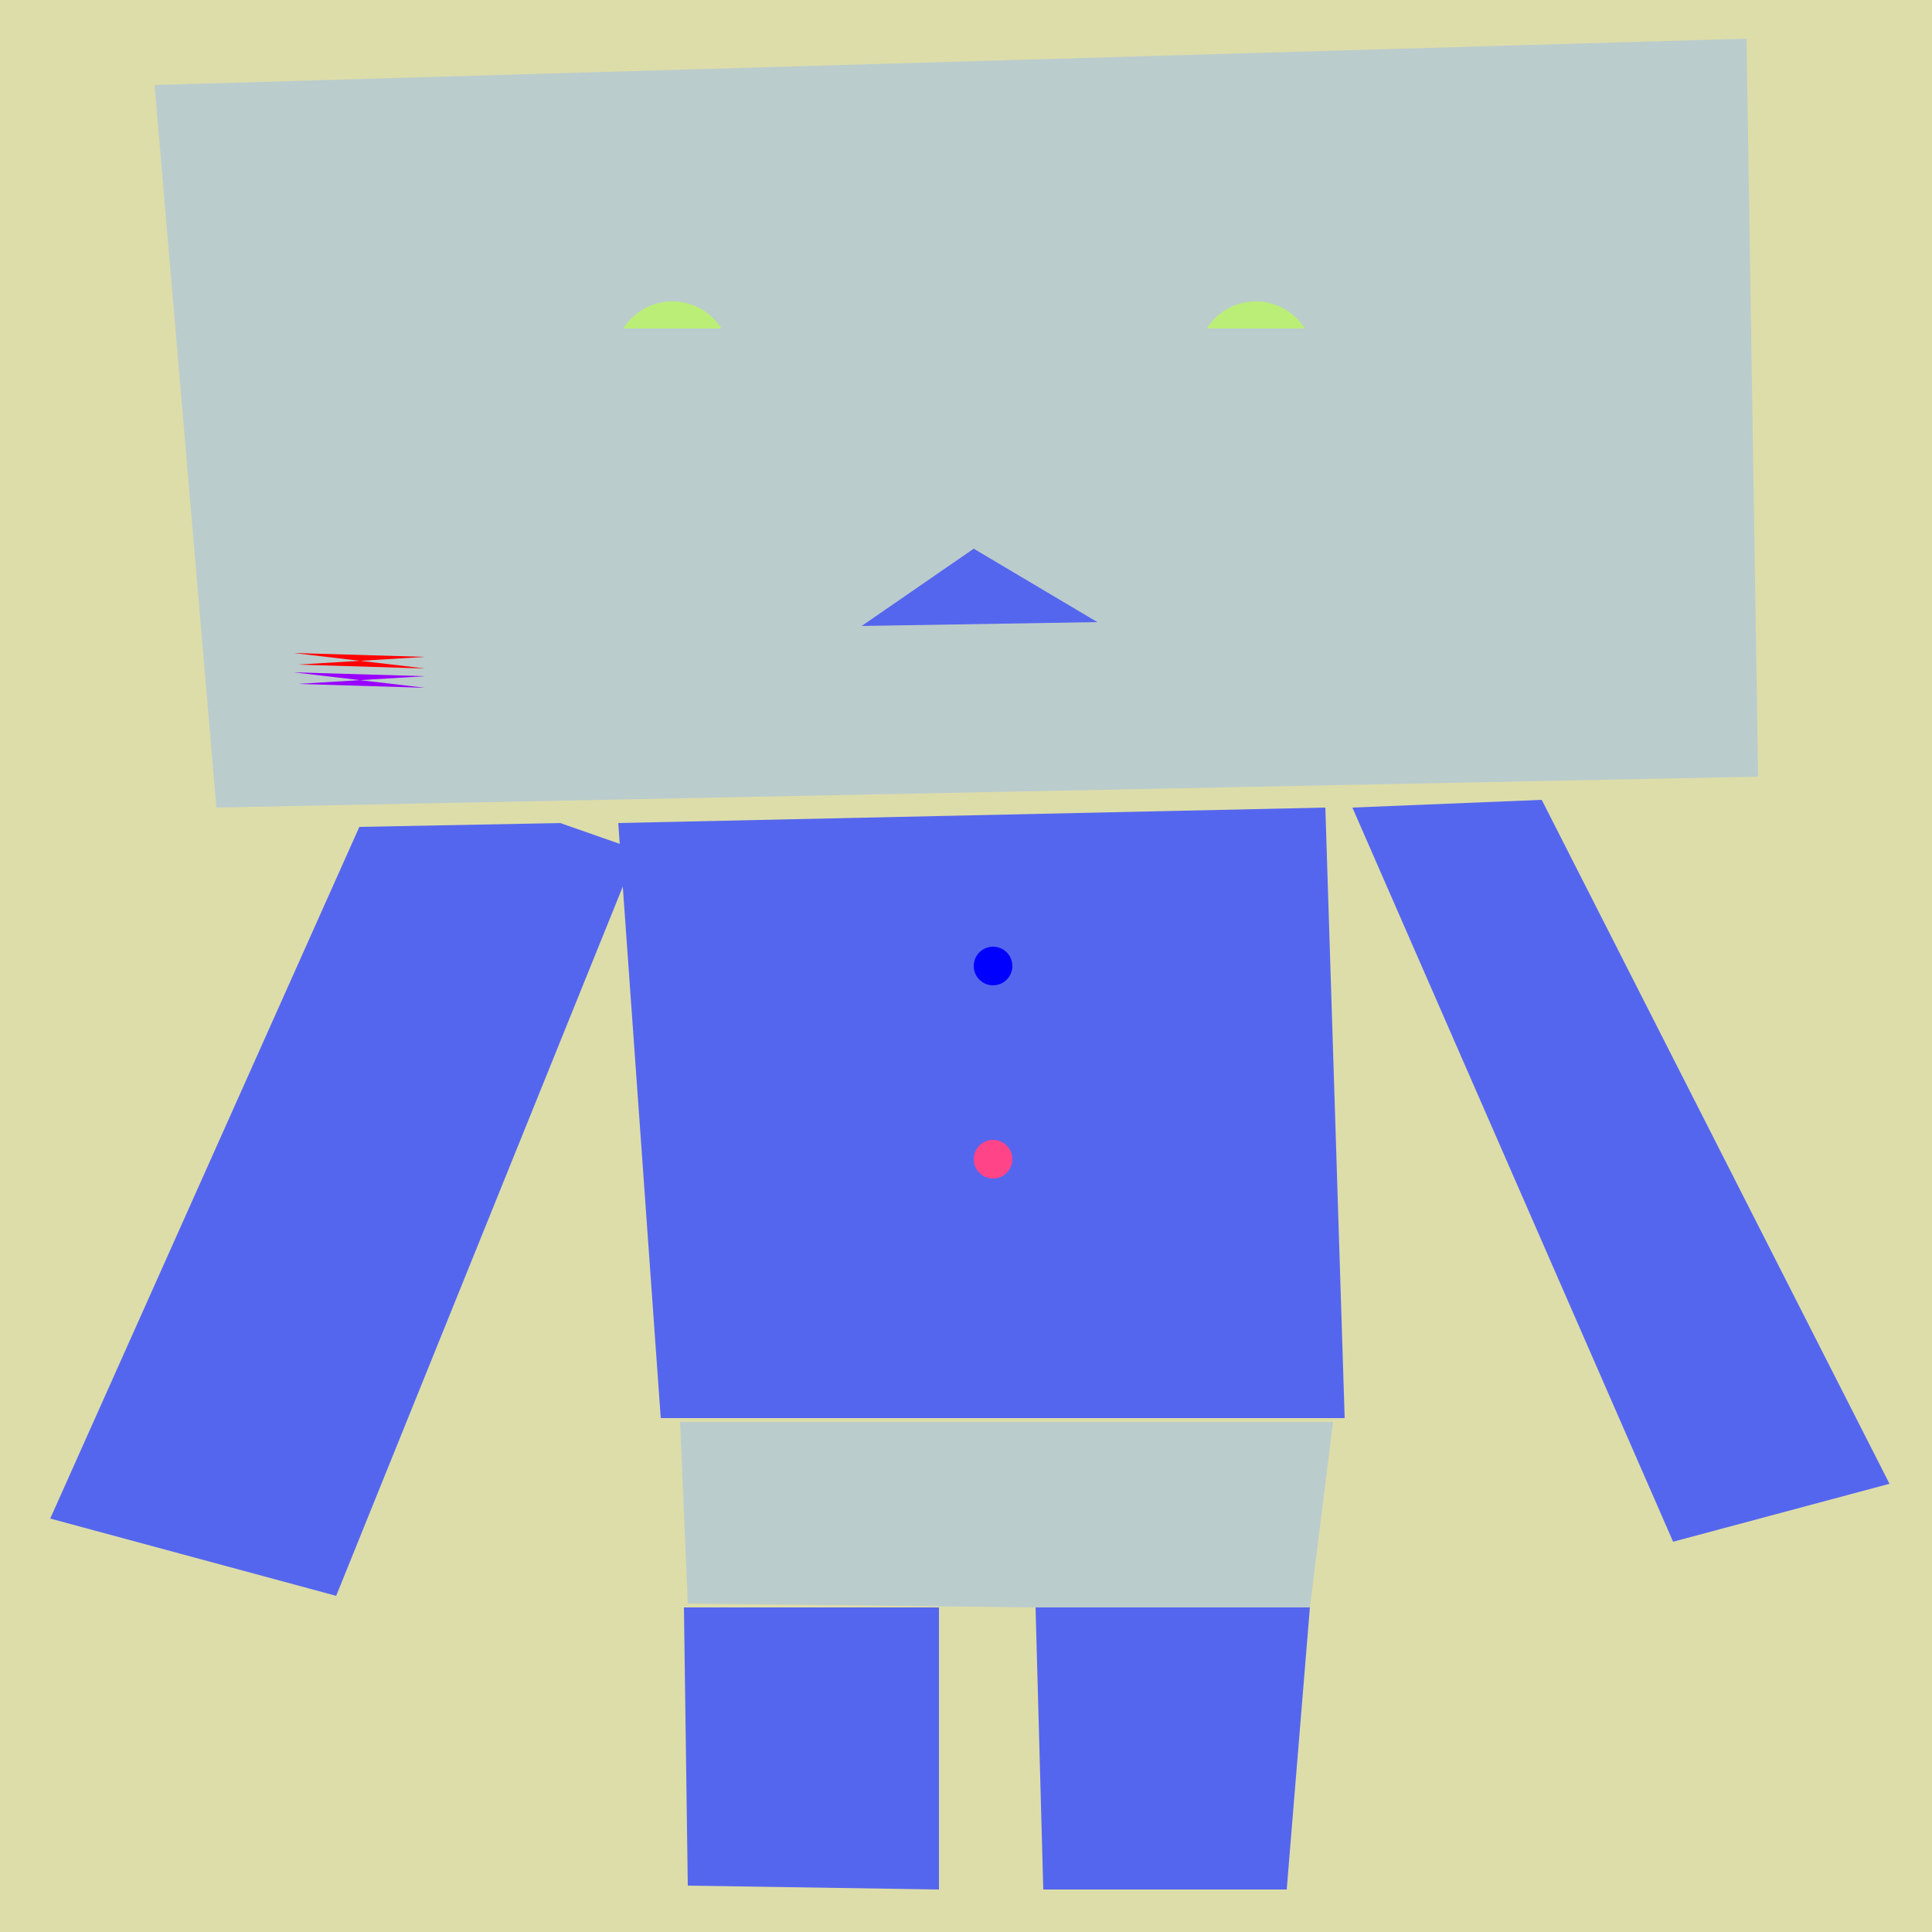 <svg xmlns="http://www.w3.org/2000/svg" preserveAspectRatio="xMinYMin meet" viewBox="0 0 500 500"><rect x="0" y="0" width="500" height="500" style="fill:#dda"/><polygon points="93 214, 13 393, 87 413, 165 220, 145 213, 93 214" style="fill:#56e"/><polygon points = "268 416, 270 489, 333 489, 339 416, 268 416" style="fill:#56e"/><polygon points= "177 416, 178 488, 243 489, 243 416, 177 416" style="fill:#56e"/><polygon points="176 368, 178 415, 268 416, 339 416, 345 368, 176 368" style="fill:#bcc"/><polygon points =" 350 209, 433 399, 489 384, 399 207" style="fill:#56e"/><polygon points ="160 213, 171 367, 348 367, 343 209, 160 213" style="fill:#56e"/><polygon points="40 22, 56 209, 455 201, 452 10, 40 22 " style="fill:#bcc"/><polygon points="252 142,223 162,284 161,252 142" style="fill:#56e"/><circle cx="174" cy="93" r="15" style="fill:#be7"/><circle cx="325" cy="93" r="15" style="fill:#be7"/><rect x="152" y="85" width="290" height="50" style="fill:#bcc"/><polygon points="76 169, 110 170, 77 172, 110 173, 76 169" style="fill:#f00"/><polygon points="76 174, 110 175, 77 177, 110 178, 76 174" style="fill:#90f"/><circle cx="257" cy="250" r="5" style="fill:#00f"/><circle cx="257" cy="300" r="5" style="fill:#f48"/></svg>